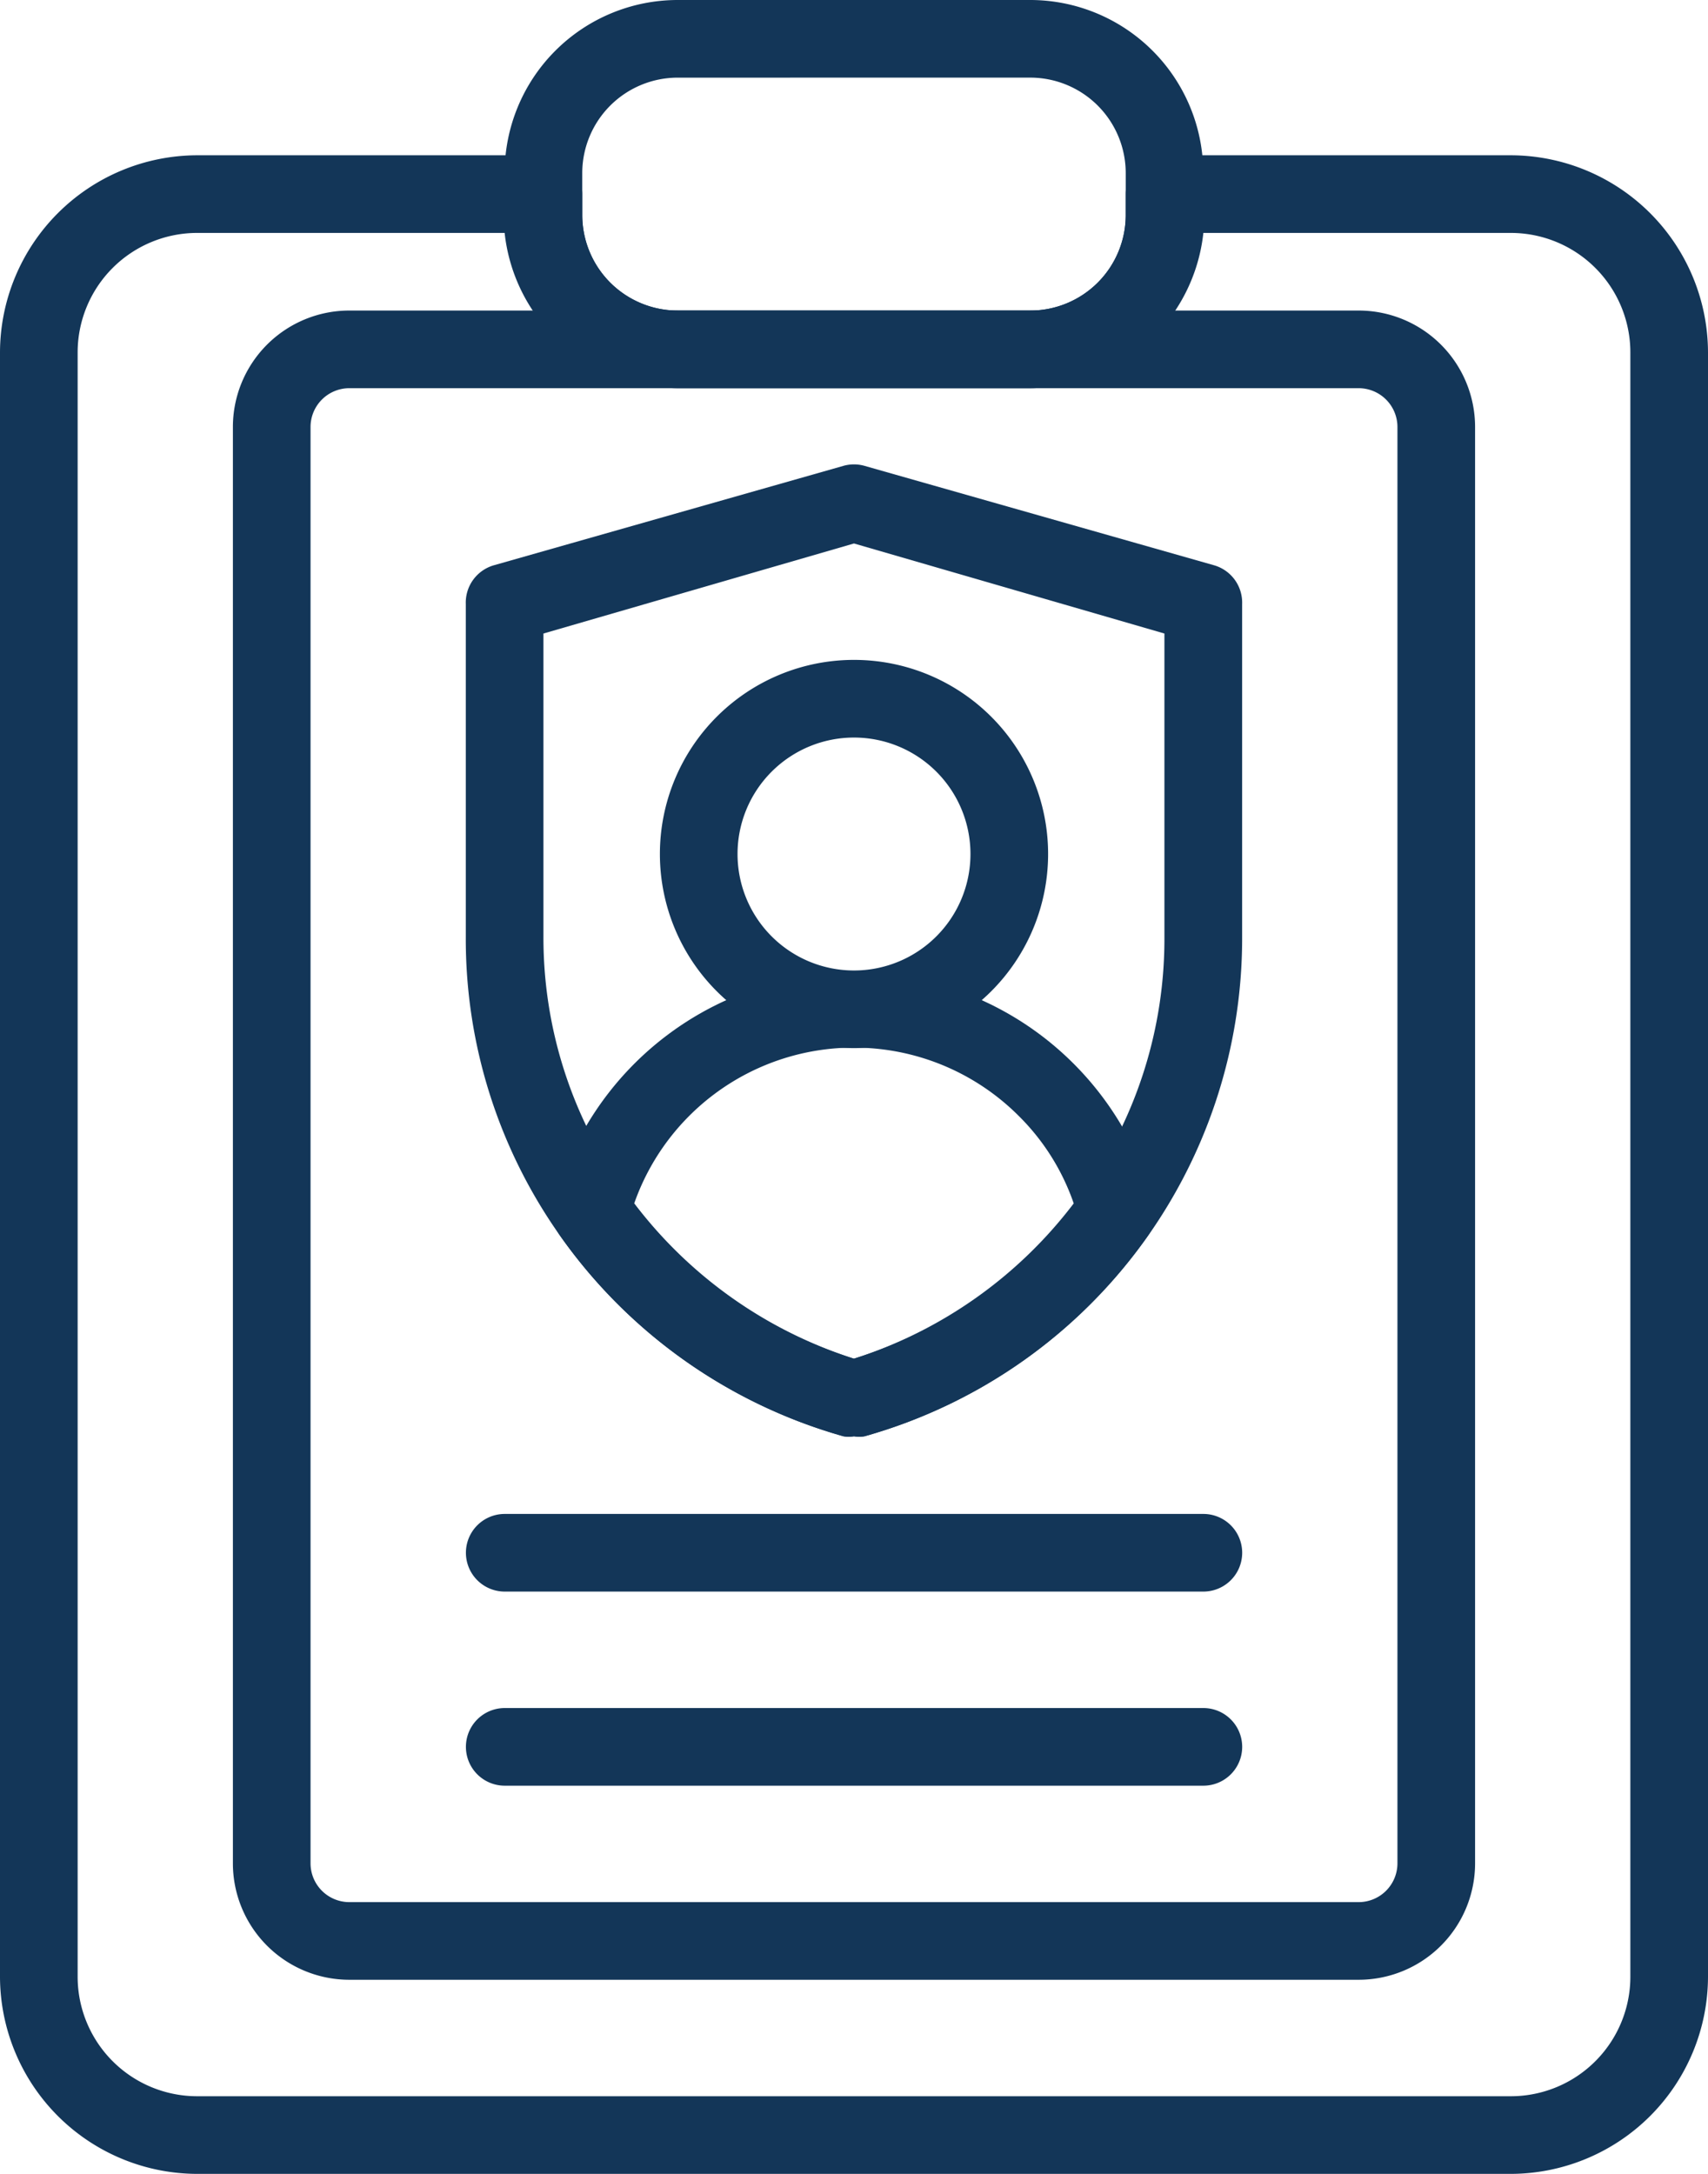<svg xmlns="http://www.w3.org/2000/svg" width="71.144" height="90.546" viewBox="0 0 71.144 90.546"><g id="icon-profile" transform="translate(0)"><path id="&#x41A;&#x43E;&#x43D;&#x442;&#x443;&#x440;_1435" data-name="&#x41A;&#x43E;&#x43D;&#x442;&#x443;&#x440; 1435" d="M62.93,88.079H8.214A8.23,8.23,0,0,1,0,79.865V12.214A8.23,8.23,0,0,1,8.214,4H22.637a1.617,1.617,0,0,1,1.617,1.617V6.49a3.978,3.978,0,0,0,3.978,3.978H42.913A3.978,3.978,0,0,0,46.89,6.49V5.617A1.617,1.617,0,0,1,48.507,4H62.93a8.23,8.23,0,0,1,8.214,8.214V79.865A8.23,8.23,0,0,1,62.93,88.079ZM8.214,7.234a4.98,4.98,0,0,0-4.98,4.98V79.865a4.98,4.98,0,0,0,4.98,4.98H62.93a4.98,4.98,0,0,0,4.98-4.98V12.214a4.98,4.98,0,0,0-4.98-4.98H50.124A7.244,7.244,0,0,1,42.945,13.7H28.231A7.244,7.244,0,0,1,21.02,7.234Z" transform="translate(0 2.468)" fill="#133658"></path><path id="&#x41A;&#x43E;&#x43D;&#x442;&#x443;&#x440;_1436" data-name="&#x41A;&#x43E;&#x43D;&#x442;&#x443;&#x440; 1436" d="M52.89,77.527H10.851A4.851,4.851,0,0,1,6,72.676V12.851A4.851,4.851,0,0,1,10.851,8H52.89a4.851,4.851,0,0,1,4.851,4.851V72.676A4.851,4.851,0,0,1,52.89,77.527ZM10.851,11.234a1.617,1.617,0,0,0-1.617,1.617V72.676a1.617,1.617,0,0,0,1.617,1.617H52.89a1.617,1.617,0,0,0,1.617-1.617V12.851a1.617,1.617,0,0,0-1.617-1.617Z" transform="translate(3.701 4.935)" fill="#133658"></path><path id="&#x41A;&#x43E;&#x43D;&#x442;&#x443;&#x440;_1437" data-name="&#x41A;&#x43E;&#x43D;&#x442;&#x443;&#x440; 1437" d="M34.893,16.169H20.211A7.211,7.211,0,0,1,13,8.958V7.211A7.211,7.211,0,0,1,20.211,0H34.893A7.211,7.211,0,0,1,42.1,7.211V8.958A7.211,7.211,0,0,1,34.893,16.169ZM20.211,3.234a3.978,3.978,0,0,0-3.978,3.978V8.958a3.978,3.978,0,0,0,3.978,3.978H34.893A3.978,3.978,0,0,0,38.87,8.958V7.211a3.978,3.978,0,0,0-3.978-3.978Z" transform="translate(8.02 0)" fill="#133658"></path><path id="&#x41A;&#x43E;&#x43D;&#x442;&#x443;&#x440;_1438" data-name="&#x41A;&#x43E;&#x43D;&#x442;&#x443;&#x440; 1438" d="M42.721,42.234h-29.1a1.617,1.617,0,0,1,0-3.234h29.1a1.617,1.617,0,1,1,0,3.234Z" transform="translate(7.403 24.059)" fill="#133658"></path><path id="&#x41A;&#x43E;&#x43D;&#x442;&#x443;&#x440;_1439" data-name="&#x41A;&#x43E;&#x43D;&#x442;&#x443;&#x440; 1439" d="M42.721,47.234h-29.1a1.617,1.617,0,0,1,0-3.234h29.1a1.617,1.617,0,1,1,0,3.234Z" transform="translate(7.403 27.144)" fill="#133658"></path><path id="&#x41A;&#x43E;&#x43D;&#x442;&#x443;&#x440;_1440" data-name="&#x41A;&#x43E;&#x43D;&#x442;&#x443;&#x440; 1440" d="M28.169,52.445a1.358,1.358,0,0,1-.437,0,21.634,21.634,0,0,1-11.82-8.376A21.392,21.392,0,0,1,12,31.652V17.779a1.617,1.617,0,0,1,1.18-1.617l14.552-4.139a1.617,1.617,0,0,1,.873,0l14.552,4.139a1.617,1.617,0,0,1,1.18,1.617V31.652A21.537,21.537,0,0,1,28.606,52.445,1.358,1.358,0,0,1,28.169,52.445ZM15.234,19.008V31.652a18.109,18.109,0,0,0,3.331,10.494,18.384,18.384,0,0,0,9.6,7.066,18.449,18.449,0,0,0,9.6-6.985A18.19,18.19,0,0,0,41.1,31.652V19.008L28.169,15.257Z" transform="translate(7.402 7.38)" fill="#133658"></path><path id="&#x41A;&#x43E;&#x43D;&#x442;&#x443;&#x440;_1441" data-name="&#x41A;&#x43E;&#x43D;&#x442;&#x443;&#x440; 1441" d="M25.085,33.169a8.085,8.085,0,1,1,8.085-8.085A8.085,8.085,0,0,1,25.085,33.169Zm0-12.935a4.851,4.851,0,1,0,4.851,4.851A4.851,4.851,0,0,0,25.085,20.234Z" transform="translate(10.487 10.487)" fill="#133658"></path><path id="&#x41A;&#x43E;&#x43D;&#x442;&#x443;&#x440;_1442" data-name="&#x41A;&#x43E;&#x43D;&#x442;&#x443;&#x440; 1442" d="M26.788,44.365a1.358,1.358,0,0,1-.437,0,21.634,21.634,0,0,1-11.82-8.376,1.617,1.617,0,0,1-.243-1.326,12.935,12.935,0,0,1,25,0,1.617,1.617,0,0,1-.243,1.326,21.634,21.634,0,0,1-11.82,8.376A1.358,1.358,0,0,1,26.788,44.365Zm-9.152-9.7a18.611,18.611,0,0,0,9.152,6.468,18.611,18.611,0,0,0,9.152-6.468,9.459,9.459,0,0,0-2.3-3.654,9.7,9.7,0,0,0-16.007,3.654Z" transform="translate(8.784 15.46)" fill="#133658"></path></g></svg>